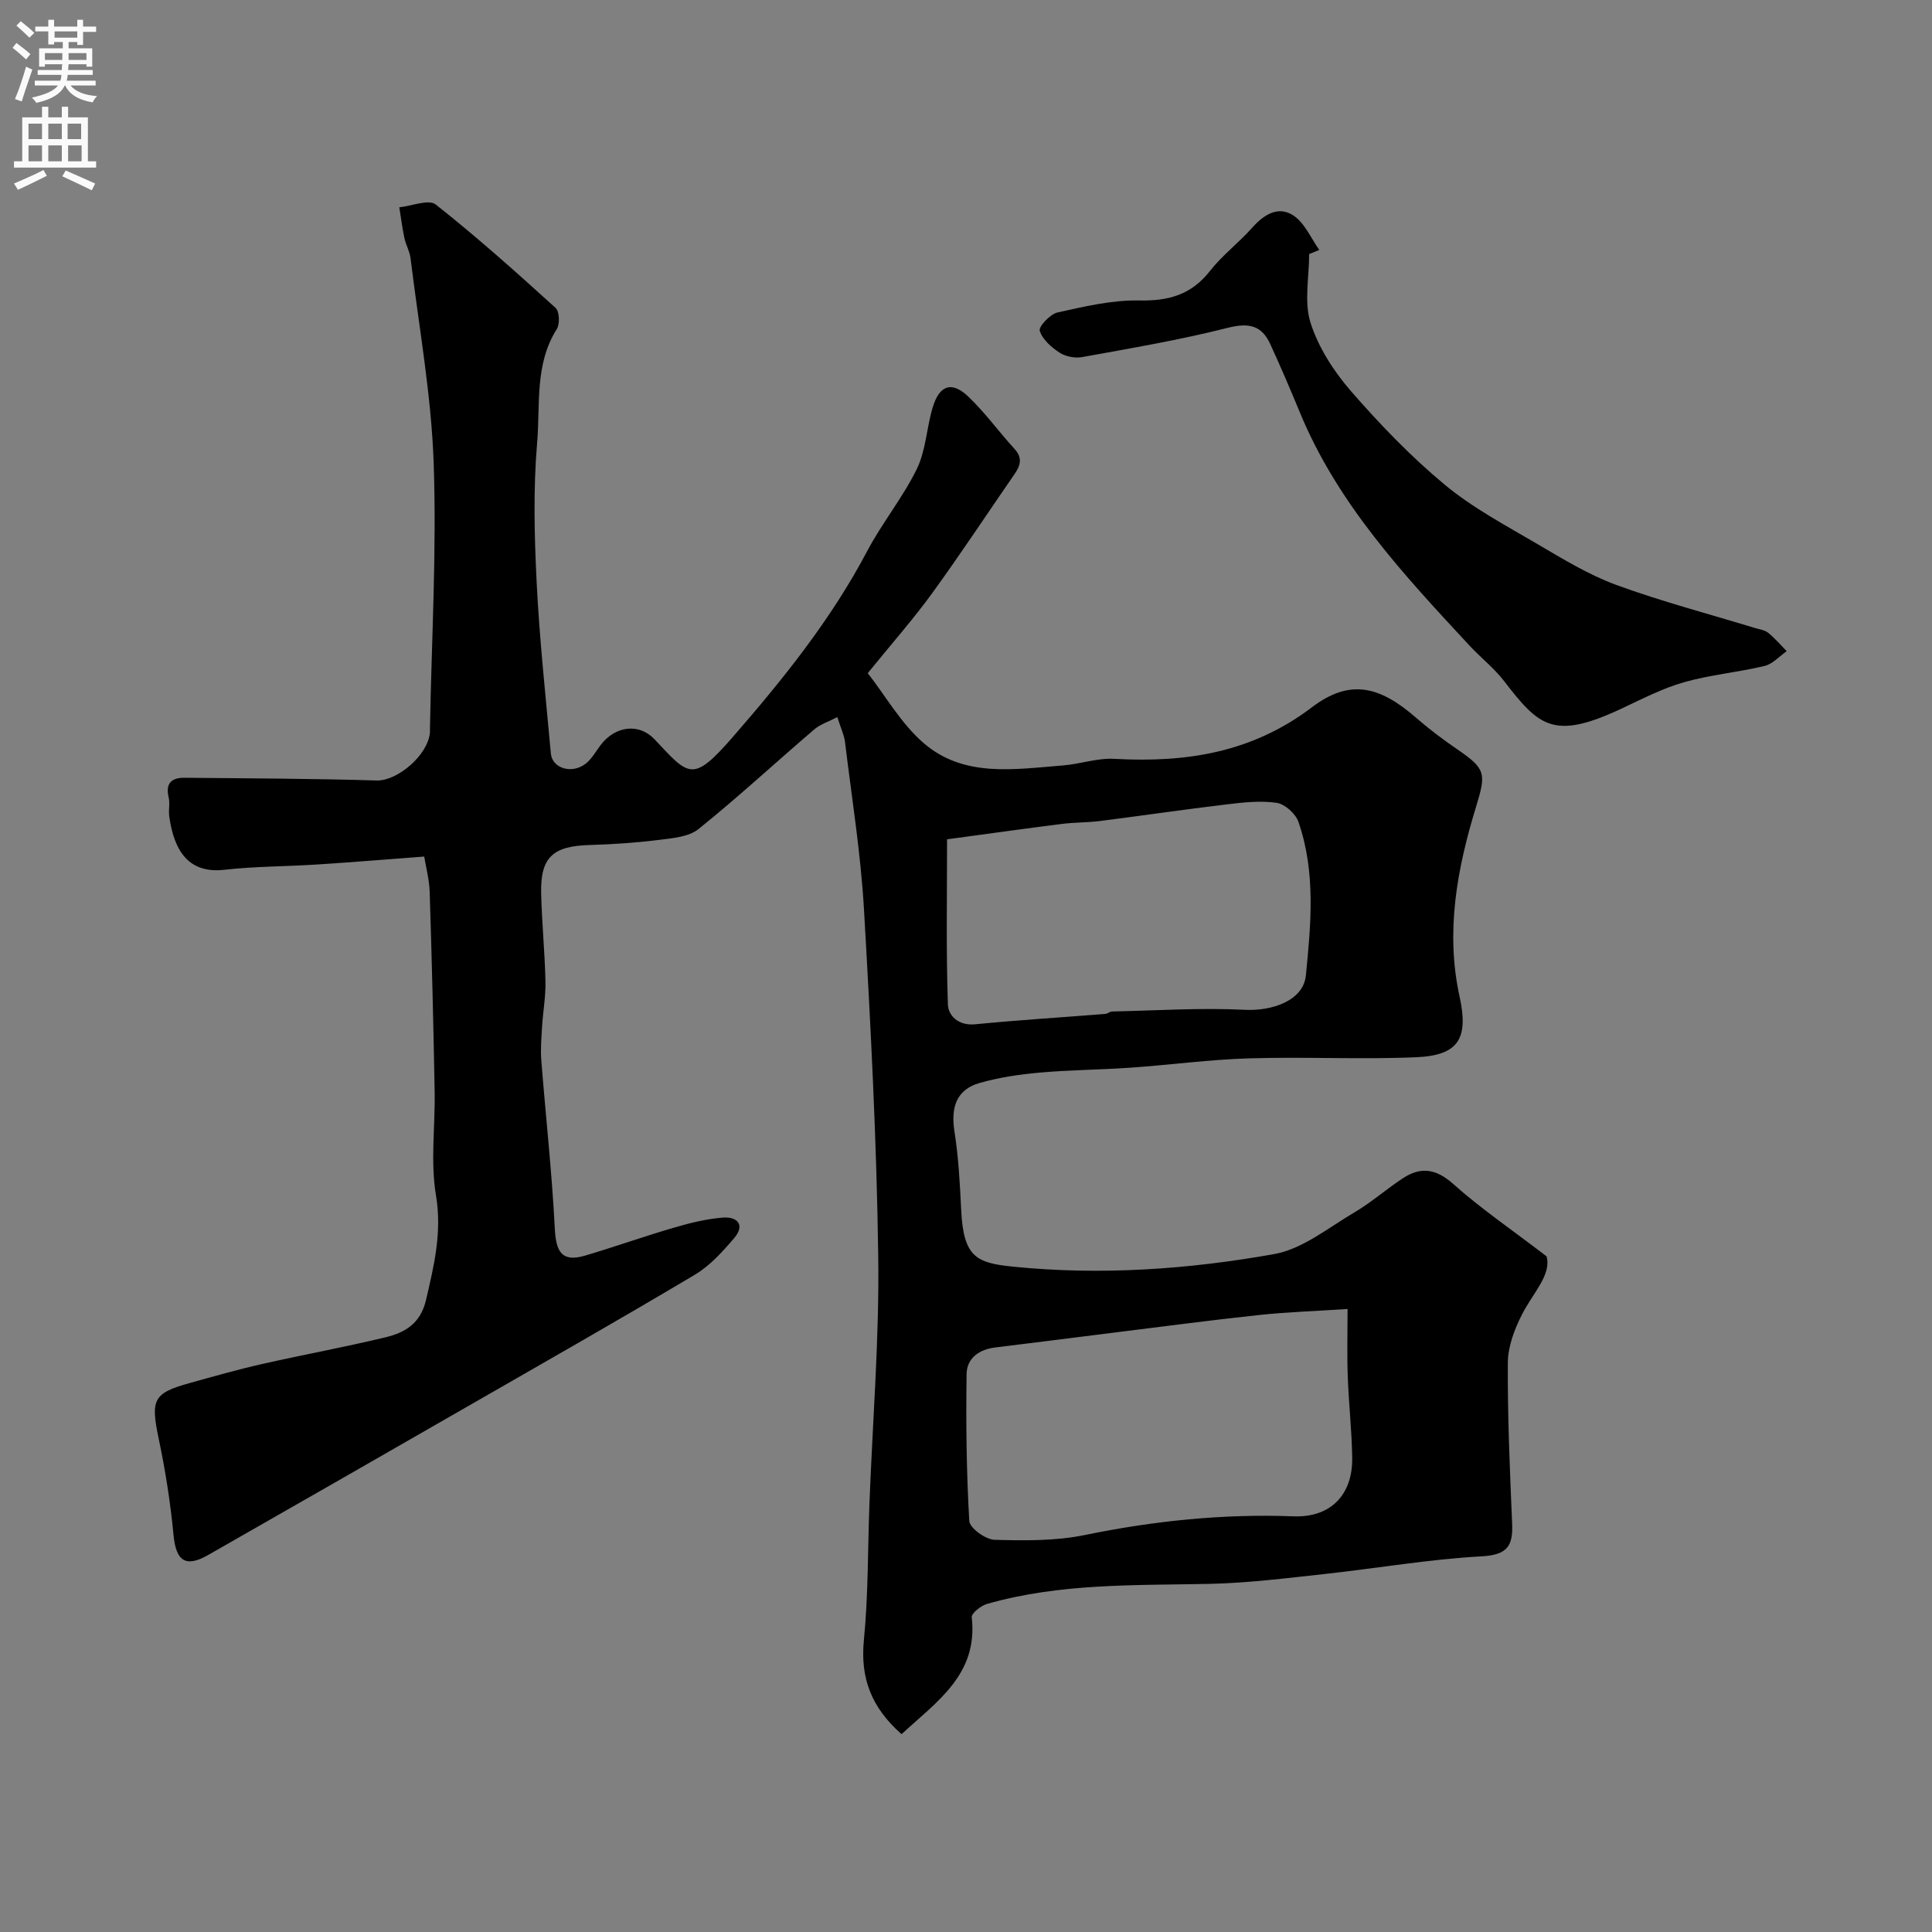 <svg enable-background="new 0 0 400 400" viewBox="0 0 400 400" xmlns="http://www.w3.org/2000/svg"><rect x="0" y="0" width="400" height="400" fill="#808080" stroke="none"/><path d="m186.66 359.04c-6.29-5.54-8.57-11.64-7.8-19.47.92-9.38.79-18.85 1.15-28.29.65-17.03 2.05-34.06 1.82-51.08-.32-23.97-1.57-47.95-2.95-71.89-.67-11.6-2.53-23.13-3.93-34.68-.17-1.42-.84-2.79-1.59-5.16-1.72.9-3.49 1.45-4.78 2.55-8.01 6.85-15.75 14.02-23.95 20.62-2.05 1.65-5.43 1.9-8.27 2.26-4.73.59-9.52.91-14.29 1.05-7.61.22-10.19 2.54-10.03 9.97.14 6.1.76 12.2.89 18.3.07 3.1-.51 6.22-.7 9.33-.14 2.32-.34 4.66-.16 6.96.91 11.63 2.21 23.24 2.8 34.89.24 4.68 1.39 7.01 6.27 5.56 6.21-1.84 12.32-4.02 18.54-5.83 3.26-.95 6.62-1.78 9.99-2.04 2.98-.23 4.66 1.52 2.33 4.25-2.39 2.8-5 5.7-8.11 7.56-15.34 9.14-30.87 17.97-46.36 26.87-18.13 10.42-36.27 20.82-54.44 31.18-4.72 2.69-6.66 1.21-7.17-4.2-.63-6.65-1.68-13.29-3.05-19.82-1.71-8.12-1.19-9.49 6.39-11.58 4.95-1.37 9.89-2.79 14.9-3.92 8.53-1.93 17.14-3.51 25.64-5.55 4.03-.97 7.26-2.83 8.4-7.73 1.68-7.19 3.34-14.03 2.06-21.69-1.17-6.99-.14-14.34-.27-21.52-.25-13.77-.59-27.53-1.03-41.3-.08-2.54-.77-5.06-1.13-7.3-7.74.58-14.93 1.18-22.12 1.64-6.43.42-12.9.38-19.29 1.1-6.99.78-10.32-3.4-11.38-11.06-.18-1.31.18-2.72-.13-3.98-.69-2.89.66-4.03 3.24-4.01 13.29.12 26.58.17 39.87.56 4.17.12 10.53-5.13 10.99-9.89.03-.33 0-.67.01-1 .33-18.26 1.4-36.55.77-54.79-.49-14.19-3.07-28.31-4.79-42.45-.17-1.42-.97-2.75-1.27-4.17-.45-2.1-.71-4.24-1.06-6.37 2.56-.26 6.08-1.73 7.54-.58 8.57 6.76 16.72 14.06 24.81 21.4.81.73.92 3.34.26 4.39-4.63 7.3-3.4 15.65-4.07 23.51-.82 9.59-.58 19.33-.1 28.97.59 11.82 1.87 23.61 2.94 35.4.28 3.11 4.42 4.33 7.26 2.06 1.24-.99 2.06-2.51 3.04-3.81 3.02-3.97 7.93-4.63 11.18-1.18 7.1 7.54 7.81 9.13 16.16-.46 10.4-11.95 20.36-24.32 27.83-38.48 3.1-5.87 7.4-11.12 10.31-17.07 1.87-3.84 2.01-8.49 3.26-12.67 1.39-4.67 3.93-5.56 7.36-2.31 3.49 3.31 6.34 7.3 9.6 10.86 1.75 1.92 1.18 3.51-.07 5.31-5.66 8.18-11.13 16.5-16.98 24.55-3.95 5.43-8.42 10.49-13.34 16.56 3.71 4.75 6.91 10.46 11.57 14.48 8.35 7.21 18.83 5.41 28.81 4.63 3.58-.28 7.15-1.57 10.67-1.37 14.82.82 28.47-1.24 40.9-10.67 7.88-5.98 14.05-4.4 21.58 2.17 2.71 2.36 5.6 4.53 8.57 6.56 5.88 4.03 5.95 4.97 3.83 11.9-3.92 12.8-6.35 25.82-3.4 39.27 1.91 8.72-.24 12.18-9 12.55-11.5.49-23.04-.12-34.55.23-8.2.24-16.37 1.36-24.57 1.93-6.26.44-12.55.46-18.8 1.02-4.2.37-8.45 1-12.49 2.16-4.7 1.35-5.97 4.96-5.17 10.03.84 5.35 1.13 10.81 1.39 16.23.47 9.76 3.11 10.98 10.65 11.75 18.25 1.85 36.29.58 54.14-2.59 5.89-1.05 11.24-5.47 16.66-8.66 3.5-2.06 6.59-4.81 9.99-7.04 3.72-2.44 6.88-2 10.45 1.19 5.66 5.06 11.99 9.36 19.31 14.97 1.06 3.8-2.81 7.57-5.08 12.02-1.56 3.06-2.92 6.64-2.94 10-.07 11.1.42 22.2.89 33.3.2 4.63-.97 6.49-6.28 6.79-10.93.6-21.79 2.49-32.7 3.68-7.85.85-15.72 1.85-23.59 2.02-15.51.33-31.07-.17-46.19 4.17-1.25.36-3.21 1.94-3.12 2.75 1.35 11.85-7.26 17.47-14.53 24.2zm92.34-88.03c-6.62.44-12.55.63-18.43 1.26-10.25 1.1-20.48 2.46-30.71 3.73-7.94.99-15.88 2.02-23.82 2.98-3.36.41-5.87 2.25-5.92 5.51-.14 10.14-.03 20.3.56 30.42.09 1.46 3.37 3.83 5.23 3.89 6.24.18 12.67.25 18.74-1 14.28-2.93 28.59-4.41 43.17-3.86 7.68.29 12.27-4.46 12.14-12.18-.09-5.6-.72-11.19-.92-16.79-.17-4.47-.04-8.94-.04-13.96zm-82.92-97.24c0 11.78-.21 22.99.17 34.18.08 2.34 2.19 4.45 5.61 4.12 8.98-.88 18-1.43 27-2.15.47-.04.92-.49 1.38-.5 9.16-.19 18.34-.81 27.46-.35 5.74.29 12.16-1.92 12.67-7.13 1.05-10.61 2.07-21.41-1.55-31.8-.59-1.69-2.8-3.67-4.49-3.92-3.37-.5-6.92-.09-10.36.32-8.75 1.04-17.47 2.33-26.22 3.44-2.61.33-5.26.27-7.87.6-7.36.93-14.71 1.96-23.8 3.19z" fill="#000001"/><path d="m271.05 52.6c0 4.77-1.09 9.89.28 14.22 1.62 5.1 4.79 10.03 8.34 14.12 6 6.9 12.41 13.57 19.43 19.4 5.82 4.83 12.67 8.46 19.24 12.32 5.28 3.1 10.61 6.36 16.31 8.45 9.4 3.44 19.13 5.99 28.72 8.92.93.28 2.01.41 2.72.99 1.39 1.13 2.57 2.52 3.83 3.8-1.52 1.05-2.91 2.66-4.59 3.06-5.51 1.32-11.24 1.82-16.68 3.37-4.5 1.28-8.75 3.5-13.02 5.5-14 6.55-17.01 3.62-24.23-5.75-2.06-2.67-4.8-4.81-7.12-7.3-13.63-14.68-27.31-29.33-35.13-48.25-1.97-4.78-4.01-9.53-6.16-14.22-1.8-3.93-4.51-4.44-8.83-3.35-9.91 2.51-20.03 4.22-30.1 6.05-1.48.27-3.43-.1-4.68-.91-1.7-1.11-3.57-2.75-4.11-4.54-.26-.87 2.16-3.45 3.69-3.79 5.55-1.23 11.26-2.59 16.87-2.48 6.12.13 10.82-1.18 14.68-6.11 2.55-3.26 5.96-5.82 8.72-8.93 2.45-2.76 5.43-4.64 8.59-2.53 2.32 1.55 3.59 4.68 5.33 7.11-.68.28-1.39.56-2.1.85z" fill="#000001"/><g fill="#fafafb"><path d="m2.6 9.9.8-1c.9.7 1.9 1.4 2.9 2.3l-.9 1.1c-1.1-1-2-1.8-2.8-2.4zm.5 10.6c.9-2.1 1.6-4.3 2.3-6.7.4.2.8.4 1.3.6-.7 2.1-1.5 4.3-2.2 6.6zm.3-15.2.9-.9c1 .8 2 1.6 2.8 2.4l-1 1c-.9-.9-1.8-1.7-2.7-2.5zm12.6-1.2h1.2v1.4h2.7v1.1h-2.7v2.7h-1.2v-.6h-1.8v1.3h4.9v3.8h-1.2v-.5h-3.7c0 .4-.1.9-.1 1.2h5.1v1h-5.2c0 .5-.1.9-.2 1.2h6v1h-5.2c1.1 1.3 2.9 2 5.5 2.2-.4.4-.7.8-.9 1.3-2.9-.5-4.8-1.6-5.7-3.5h-.1c-.8 1.7-2.7 2.9-5.9 3.6-.2-.4-.6-.8-.9-1.1 2.8-.6 4.6-1.4 5.4-2.5h-4.8v-1h5.3c.1-.3.2-.7.2-1.2h-4.9v-1h5c0-.4 0-.8.1-1.2h-3.6v.5h-1.2v-3.8h4.9v-1.3h-1.8v.5h-1.2v-2.7h-2.7v-1h2.7v-1.4h1.2v1.4h4.8zm-6.7 8.3h3.6c0-.4 0-.9 0-1.4h-3.6zm1.9-4.6h4.8v-1.3h-4.7v1.3zm6.7 3.2h-3.7v1.4h3.7v-2.4z"/><path d="m8.7 22.1h1.3v2.2h2.8v-2.2h1.3v2.2h4.1v9.1h1.7v1.3h-17v-1.3h1.7v-9.1h4.1zm.3 13.1.7 1.2c-1.8.9-3.8 1.9-6 2.9-.2-.4-.5-.8-.8-1.3 2.3-1 4.4-1.9 6.1-2.8zm-3.1-6.4h2.8v-3.2h-2.8zm0 4.6h2.8v-3.3h-2.8zm4.1-4.6h2.8v-3.2h-2.8zm0 4.6h2.8v-3.3h-2.8zm3.6 1.9c2.1.9 4.1 1.8 6.1 2.7l-.7 1.4c-2.2-1.1-4.2-2-6.1-2.9zm3.2-9.7h-2.8v3.2h2.8zm-2.7 7.8h2.8v-3.3h-2.8z"/></g></svg>